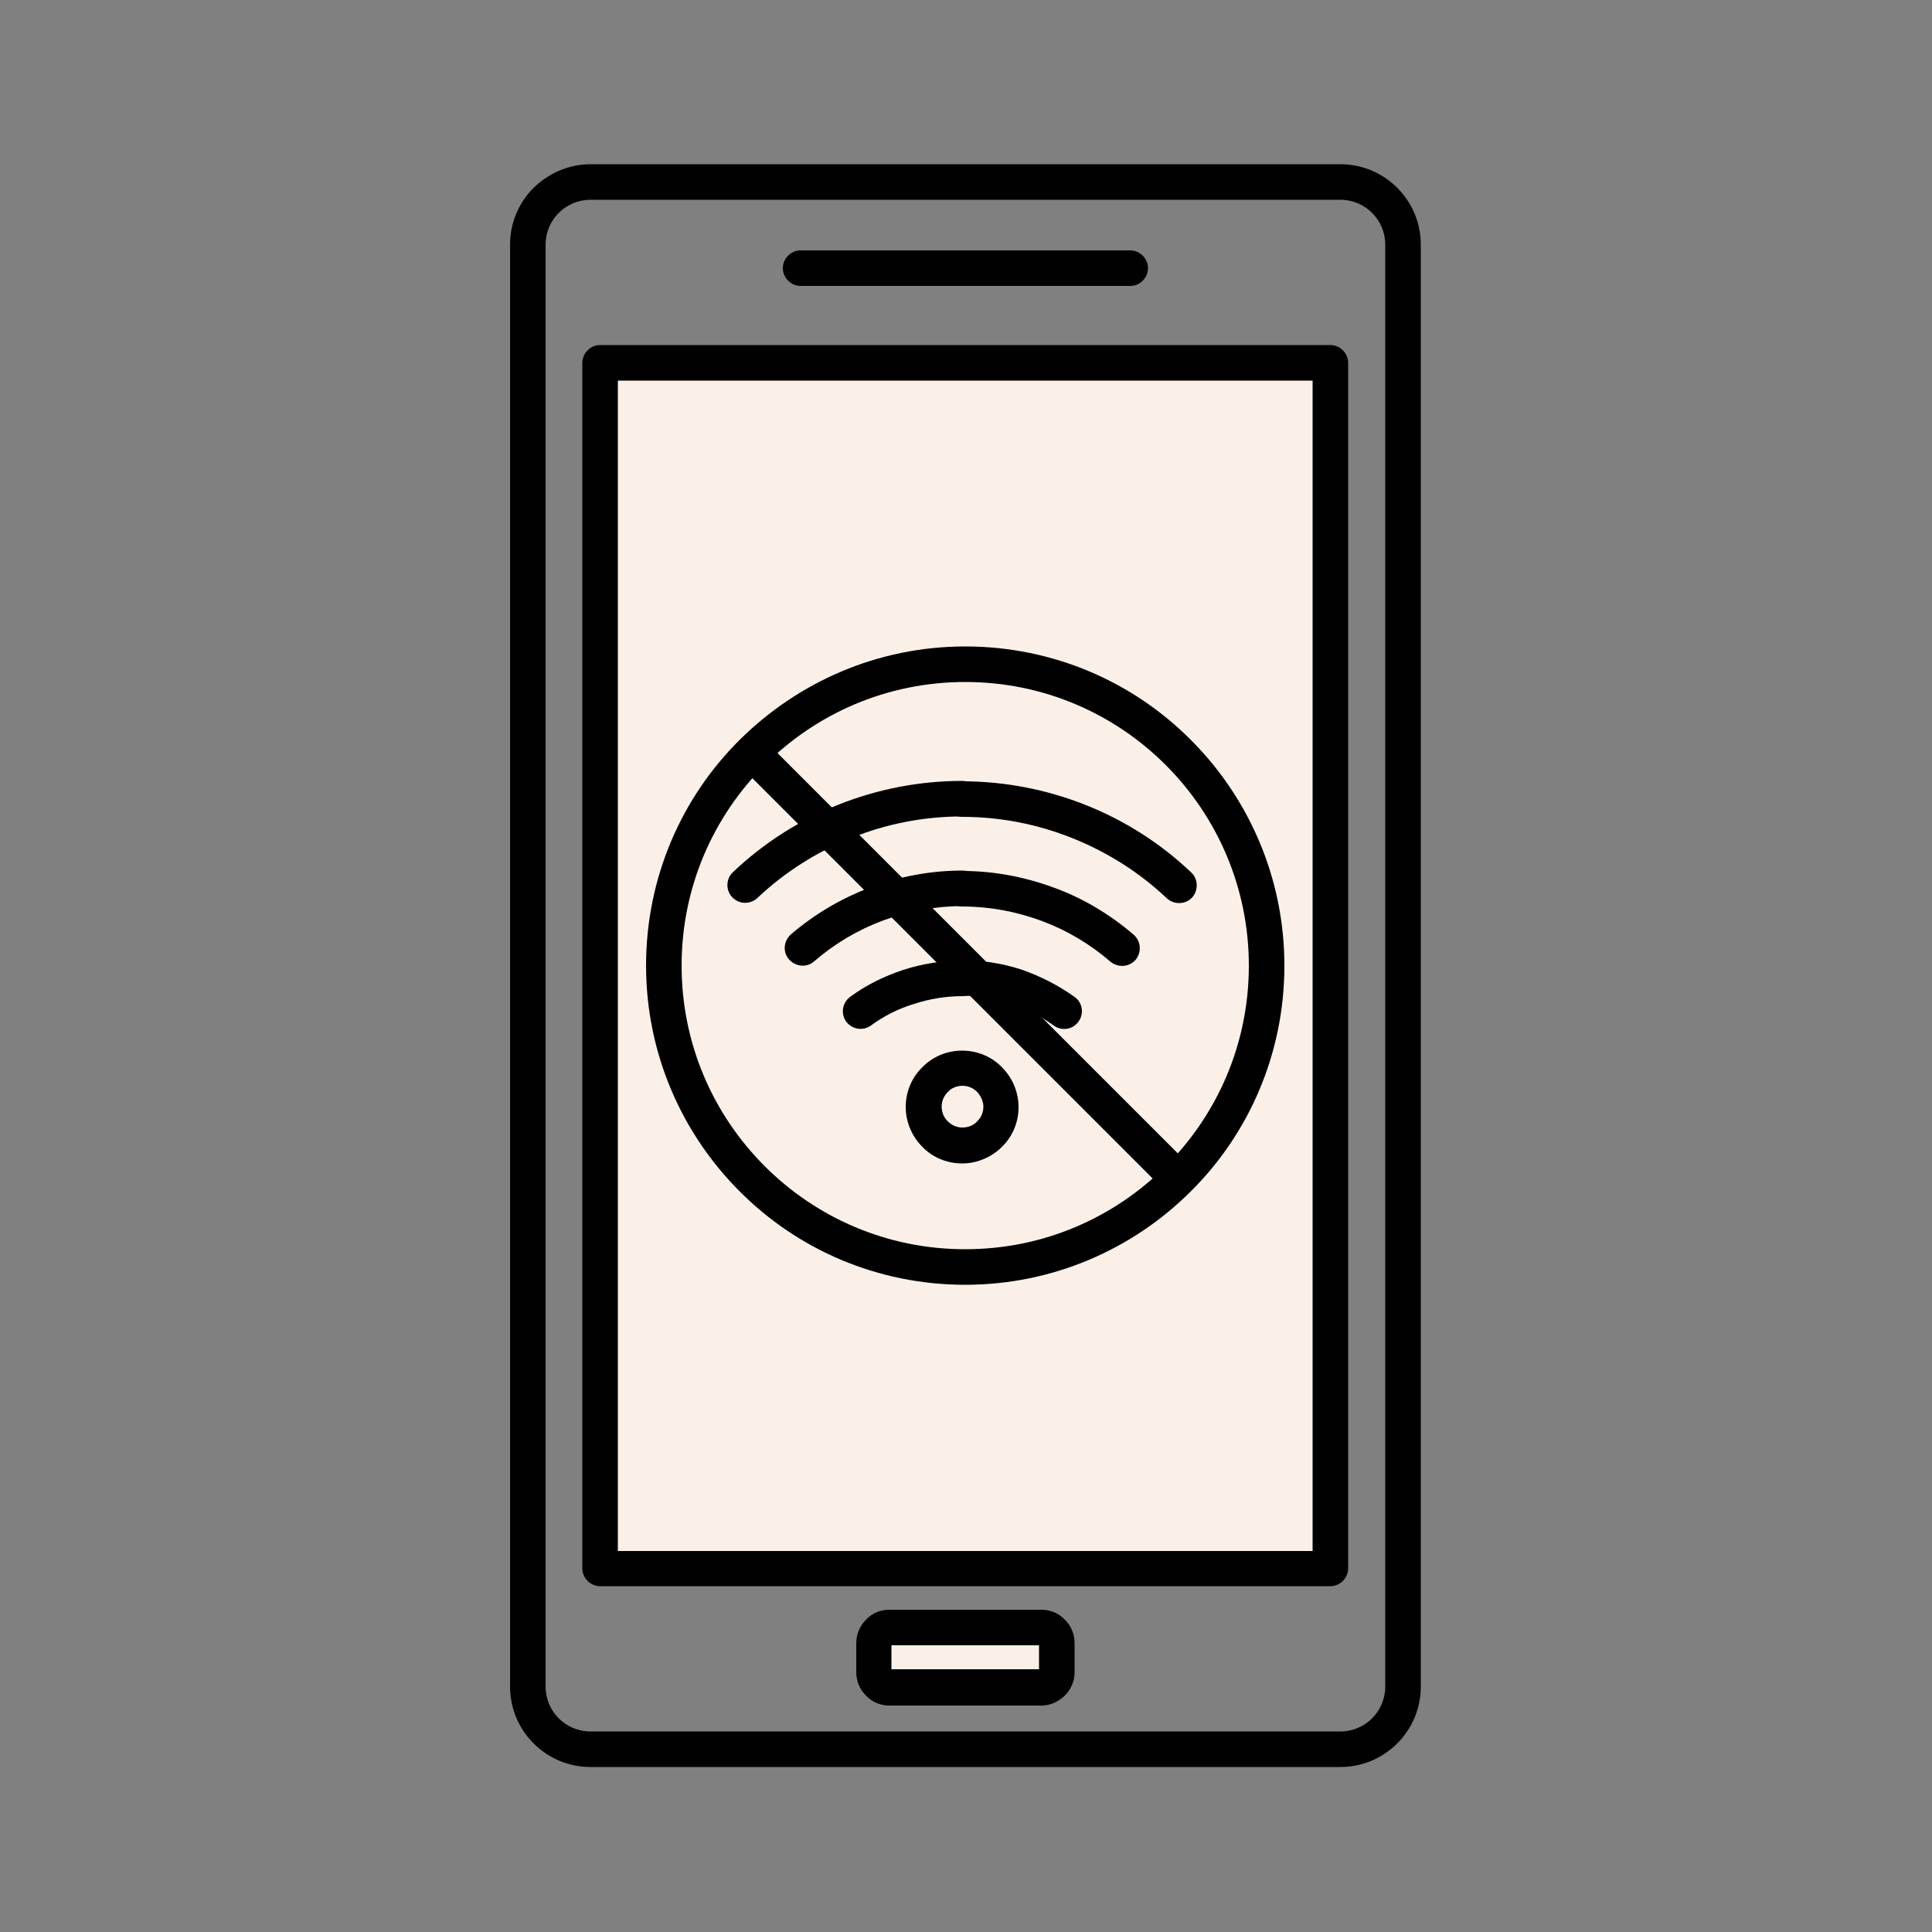 <?xml version="1.0" encoding="utf-8"?>
<!-- Generator: Adobe Illustrator 23.1.1, SVG Export Plug-In . SVG Version: 6.00 Build 0)  -->
<svg version="1.1" id="Layer_1" xmlns="http://www.w3.org/2000/svg" xmlns:xlink="http://www.w3.org/1999/xlink" x="0px" y="0px"
	 viewBox="0 0 500 500" style="enable-background:new 0 0 500 500;" xml:space="preserve">
<rect x="0" y="0" width="500" height="500" fill="#808080" stroke="none"/>
<style type="text/css">
	.st0{fill-rule:evenodd;clip-rule:evenodd;fill:#FAF0E7;}
	.st1{fill-rule:evenodd;clip-rule:evenodd;fill:#010101;}
</style>
<g>
	<rect x="155.3" y="93.9" class="st0" width="189" height="312"/>
	<path class="st1" d="M155.3,89.3h189c2.5,0,4.6,2.1,4.6,4.6v312c0,2.5-2.1,4.6-4.6,4.6h-189c-2.5,0-4.6-2.1-4.6-4.6v-312
		C150.7,91.4,152.8,89.3,155.3,89.3L155.3,89.3z M339.7,98.5H159.9v302.9h179.8V98.5z"/>
	<path class="st0" d="M230.2,421.2h39.3c2.2,0,4,1.8,4,3.9v7.6c0,2.2-1.8,3.9-4,3.9h-39.3c-2.2,0-4-1.8-4-3.9v-7.6
		C226.1,422.9,227.9,421.2,230.2,421.2z"/>
	<path class="st1" d="M230.2,416.6h39.3c2.3,0,4.5,0.9,6,2.5c1.6,1.5,2.6,3.7,2.6,6.1v7.6c0,2.4-1,4.5-2.6,6.1
		c-1.6,1.5-3.7,2.5-6,2.5h-39.3c-2.3,0-4.5-0.9-6-2.5c-1.6-1.5-2.6-3.7-2.6-6.1v-7.6c0-2.4,1-4.5,2.6-6.1
		C225.7,417.5,227.8,416.6,230.2,416.6L230.2,416.6z M268.9,425.8h-38.2v6.2h38.2V425.8z"/>
	<path class="st1" d="M152.8,42.5h194.1c5.7,0,10.9,2.3,14.7,6.1c3.8,3.8,6.1,9,6.1,14.7v373.2c0,5.7-2.3,10.9-6.1,14.7l0,0
		c-3.8,3.8-9,6.1-14.7,6.1H152.8c-5.7,0-10.9-2.3-14.7-6.1c-3.8-3.8-6.1-9-6.1-14.7V63.3c0-5.7,2.3-10.9,6.1-14.7l0,0l0,0l0,0
		C141.9,44.9,147.1,42.5,152.8,42.5L152.8,42.5z M346.9,51.7H152.8c-3.2,0-6.1,1.3-8.2,3.4l0,0c-2.1,2.1-3.4,5-3.4,8.2v373.2
		c0,3.2,1.3,6.1,3.4,8.2c2.1,2.1,5,3.4,8.2,3.4h194.1c3.2,0,6.1-1.3,8.2-3.4c2.1-2.1,3.4-5,3.4-8.2V63.3c0-3.2-1.3-6.1-3.4-8.2
		C353,53,350.1,51.7,346.9,51.7z"/>
	<path class="st1" d="M207.2,74c-2.5,0-4.6-2.1-4.6-4.6c0-2.5,2.1-4.6,4.6-4.6h85.3c2.5,0,4.6,2.1,4.6,4.6c0,2.5-2.1,4.6-4.6,4.6
		H207.2z"/>
	<path class="st1" d="M249.8,167.3c22.8,0,43.5,9.2,58.4,24.2c14.9,14.9,24.2,35.6,24.2,58.4c0,22.8-9.2,43.5-24.2,58.4
		c-14.9,14.9-35.6,24.2-58.4,24.2c-22.8,0-43.5-9.2-58.4-24.2c-14.9-14.9-24.2-35.6-24.2-58.4c0-22.8,9.2-43.5,24.2-58.4
		C206.4,176.6,227,167.3,249.8,167.3L249.8,167.3z M301.7,198c-13.3-13.3-31.6-21.5-51.9-21.5c-20.3,0-38.6,8.2-51.9,21.5
		c-13.3,13.3-21.5,31.6-21.5,51.9c0,20.3,8.2,38.6,21.5,51.9c13.3,13.3,31.6,21.5,51.9,21.5c20.3,0,38.6-8.2,51.9-21.5
		c13.3-13.3,21.5-31.6,21.5-51.9C323.2,229.7,315,211.3,301.7,198z"/>
	
		<rect x="244.4" y="172.2" transform="matrix(0.707 -0.707 0.707 0.707 -103.222 249.047)" class="st1" width="9.2" height="153.9"/>
	<path class="st1" d="M196,232.4c-1.8,1.7-4.7,1.7-6.5-0.2c-1.7-1.8-1.7-4.7,0.2-6.5c8-7.6,17.3-13.5,27.4-17.5
		c10.1-4,20.9-6.1,31.9-6.1c2.5,0,4.6,2.1,4.6,4.6c0,2.5-2.1,4.6-4.6,4.6c-9.9,0-19.6,1.9-28.5,5.5
		C211.5,220.4,203.2,225.6,196,232.4z"/>
	<path class="st1" d="M308.3,225.8c1.8,1.7,1.9,4.6,0.2,6.5c-1.7,1.8-4.6,1.9-6.5,0.2c-7.2-6.8-15.5-12-24.5-15.6
		c-9-3.6-18.6-5.5-28.5-5.5c-2.5,0-4.6-2.1-4.6-4.6c0-2.5,2.1-4.6,4.6-4.6c11,0,21.8,2.1,31.9,6.1
		C291,212.3,300.3,218.2,308.3,225.8z"/>
	<path class="st1" d="M210.7,248.8c-1.9,1.7-4.8,1.4-6.5-0.5c-1.7-1.9-1.4-4.8,0.5-6.5c6.2-5.3,13.2-9.4,20.7-12.2
		c7.5-2.8,15.5-4.3,23.7-4.3c2.5,0,4.6,2.1,4.6,4.6c0,2.5-2.1,4.6-4.6,4.6c-7.1,0-14,1.3-20.5,3.7
		C222.1,240.6,216,244.2,210.7,248.8z"/>
	<path class="st1" d="M293.4,241.9c1.9,1.7,2.1,4.5,0.5,6.5c-1.7,1.9-4.5,2.1-6.5,0.5c-5.3-4.6-11.4-8.2-17.9-10.6
		c-6.5-2.4-13.4-3.7-20.5-3.7c-2.5,0-4.6-2.1-4.6-4.6c0-2.5,2.1-4.6,4.6-4.6c8.1,0,16.1,1.5,23.7,4.3
		C280.2,232.4,287.2,236.6,293.4,241.9z"/>
	<path class="st1" d="M225.4,265.4c-2.1,1.5-4.9,1-6.4-1c-1.5-2.1-1-4.9,1-6.4c4.2-3.1,8.9-5.4,13.8-7c4.9-1.6,10.1-2.4,15.3-2.4
		c2.5,0,4.6,2.1,4.6,4.6c0,2.5-2.1,4.6-4.6,4.6c-4.3,0-8.5,0.7-12.5,2C232.6,261,228.8,262.9,225.4,265.4z"/>
	<path class="st1" d="M278.1,258c2.1,1.5,2.5,4.4,1,6.4c-1.5,2.1-4.4,2.5-6.4,1c-3.5-2.5-7.2-4.4-11.2-5.7c-4-1.3-8.2-2-12.5-2
		c-2.5,0-4.6-2.1-4.6-4.6c0-2.5,2.1-4.6,4.6-4.6c5.2,0,10.3,0.8,15.3,2.4C269.2,252.6,273.9,255,278.1,258z"/>
	<path class="st1" d="M249,271.9c4,0,7.7,1.6,10.3,4.3l0,0c2.6,2.6,4.3,6.3,4.3,10.3c0,4-1.6,7.7-4.3,10.3
		c-2.6,2.6-6.3,4.3-10.3,4.3c-4,0-7.7-1.6-10.3-4.3c-2.6-2.6-4.3-6.3-4.3-10.3c0-4,1.6-7.7,4.3-10.3
		C241.3,273.5,245,271.9,249,271.9L249,271.9z M252.9,282.6c-1-1-2.3-1.6-3.8-1.6c-1.5,0-2.9,0.6-3.8,1.6c-1,1-1.6,2.3-1.6,3.8
		c0,1.5,0.6,2.9,1.6,3.8c1,1,2.3,1.6,3.8,1.6c1.5,0,2.9-0.6,3.8-1.6c1-1,1.6-2.3,1.6-3.8C254.5,285,253.8,283.6,252.9,282.6
		L252.9,282.6z"/>
</g>
</svg>
